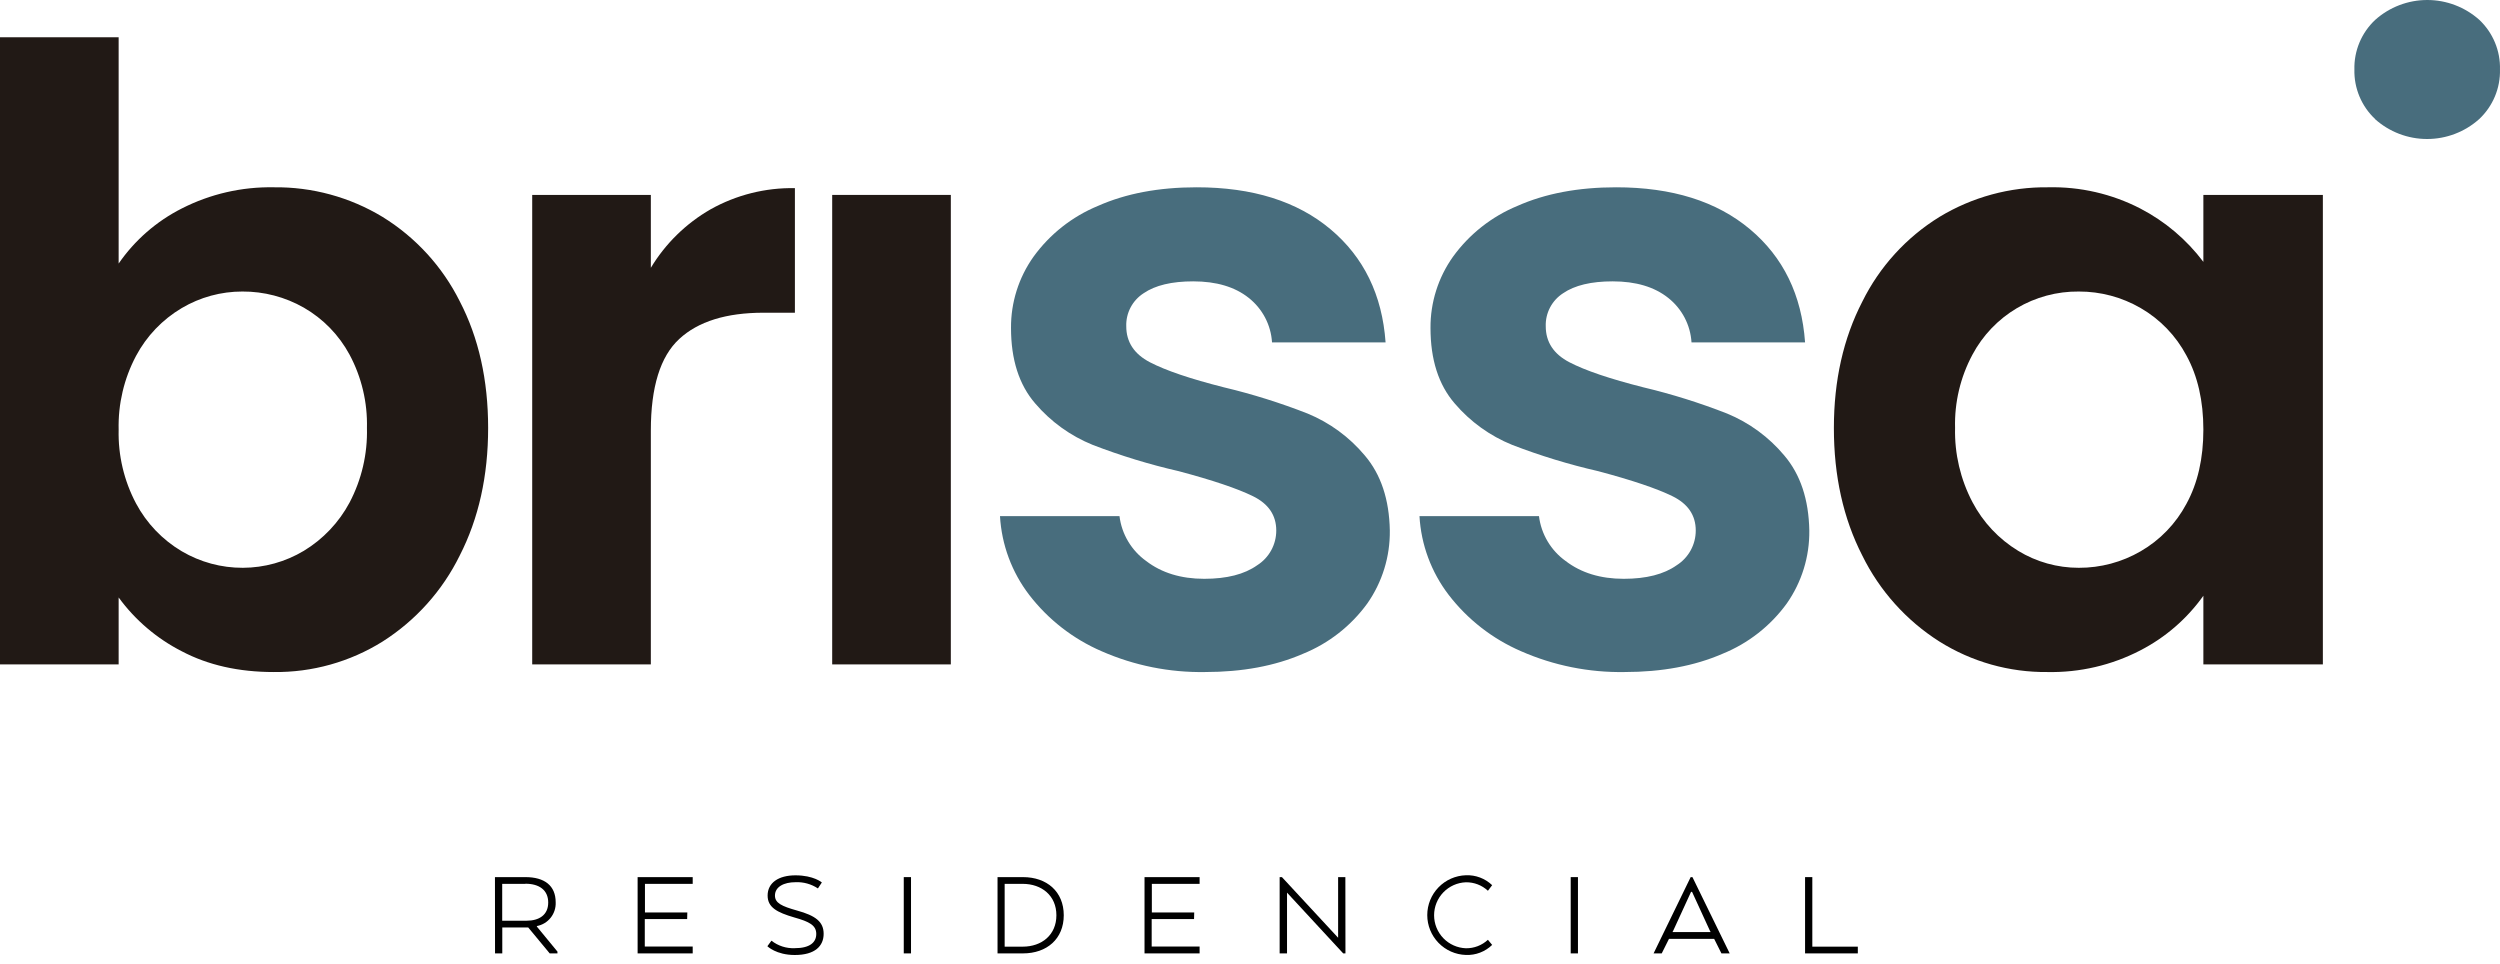 <svg width="210" height="81" viewBox="0 0 210 81" fill="none" xmlns="http://www.w3.org/2000/svg">
<path d="M15.269 17.512C17.659 16.294 20.311 15.683 22.993 15.733C26.215 15.692 29.384 16.555 32.14 18.224C34.916 19.937 37.16 22.39 38.618 25.307C40.208 28.368 41.003 31.916 41.003 35.949C41.003 39.983 40.208 43.554 38.618 46.663C37.164 49.621 34.922 52.12 32.14 53.888C29.399 55.6 26.225 56.49 22.993 56.451C20.051 56.451 17.476 55.87 15.269 54.707C13.171 53.637 11.355 52.089 9.966 50.187V55.81H0V3.133H9.966V22.139C11.319 20.178 13.143 18.587 15.269 17.512ZM29.364 29.792C28.475 28.143 27.144 26.775 25.52 25.841C23.948 24.945 22.168 24.478 20.359 24.488C18.569 24.486 16.811 24.965 15.269 25.877C13.643 26.839 12.313 28.23 11.425 29.899C10.416 31.804 9.914 33.937 9.966 36.092C9.914 38.247 10.416 40.38 11.425 42.285C12.313 43.953 13.643 45.344 15.269 46.307C16.824 47.222 18.596 47.702 20.4 47.695C22.203 47.689 23.972 47.197 25.52 46.271C27.142 45.288 28.47 43.887 29.364 42.214C30.378 40.285 30.881 38.128 30.823 35.949C30.878 33.805 30.375 31.683 29.364 29.792Z" fill="#211915"/>
<path d="M59.689 17.583C61.851 16.372 64.295 15.758 66.772 15.804V26.268H64.138C61.006 26.268 58.645 27.004 57.055 28.475C55.465 29.946 54.671 32.509 54.671 36.163V55.81H44.705V16.373H54.671V22.495C55.899 20.458 57.626 18.767 59.689 17.583Z" fill="#211915"/>
<path d="M79.87 16.373V55.81H69.904V16.373H79.87Z" fill="#211915"/>
<path d="M92.542 54.707C90.143 53.672 88.049 52.043 86.455 49.973C84.991 48.062 84.136 45.756 83.999 43.353H94.037C94.129 44.103 94.376 44.825 94.762 45.474C95.148 46.124 95.665 46.686 96.279 47.126C97.582 48.122 99.207 48.62 101.155 48.62C103.054 48.62 104.537 48.241 105.604 47.481C106.096 47.17 106.501 46.739 106.781 46.228C107.061 45.718 107.207 45.145 107.206 44.563C107.206 43.282 106.554 42.321 105.248 41.68C103.943 41.039 101.867 40.339 99.02 39.58C96.562 39.018 94.147 38.28 91.794 37.373C89.923 36.617 88.263 35.421 86.954 33.885C85.601 32.319 84.925 30.207 84.925 27.549C84.911 25.408 85.571 23.316 86.811 21.57C88.184 19.672 90.057 18.194 92.222 17.299C94.571 16.255 97.335 15.733 100.515 15.733C105.213 15.733 108.962 16.907 111.762 19.256C114.562 21.605 116.104 24.773 116.389 28.76H106.85C106.805 28.034 106.607 27.326 106.27 26.682C105.932 26.038 105.463 25.473 104.893 25.022C103.73 24.097 102.176 23.634 100.23 23.634C98.424 23.634 97.036 23.966 96.066 24.631C95.603 24.928 95.225 25.34 94.969 25.826C94.713 26.313 94.588 26.858 94.606 27.407C94.606 28.733 95.271 29.742 96.599 30.433C97.928 31.123 99.993 31.823 102.793 32.532C105.19 33.102 107.545 33.84 109.84 34.739C111.704 35.507 113.353 36.716 114.645 38.263C115.998 39.853 116.698 41.953 116.745 44.563C116.772 46.751 116.112 48.892 114.859 50.685C113.488 52.576 111.613 54.044 109.448 54.92C107.099 55.941 104.359 56.451 101.226 56.451C98.24 56.501 95.278 55.906 92.542 54.707Z" fill="#486D7D"/>
<path d="M127.779 54.707C125.38 53.672 123.285 52.043 121.692 49.973C120.228 48.062 119.372 45.756 119.236 43.353H129.274C129.366 44.103 129.613 44.825 129.999 45.474C130.385 46.124 130.901 46.686 131.516 47.126C132.819 48.122 134.444 48.62 136.392 48.62C138.29 48.62 139.773 48.241 140.841 47.481C141.333 47.17 141.737 46.739 142.018 46.228C142.298 45.718 142.444 45.145 142.443 44.563C142.443 43.282 141.79 42.321 140.485 41.68C139.18 41.039 137.104 40.339 134.257 39.58C131.798 39.018 129.384 38.28 127.031 37.373C125.16 36.617 123.499 35.421 122.191 33.885C120.838 32.319 120.162 30.207 120.162 27.549C120.148 25.408 120.808 23.316 122.048 21.57C123.421 19.672 125.294 18.194 127.458 17.299C129.807 16.255 132.572 15.733 135.751 15.733C140.45 15.733 144.199 16.907 146.999 19.256C149.799 21.605 151.341 24.773 151.626 28.76H142.087C142.042 28.034 141.844 27.326 141.507 26.682C141.169 26.038 140.7 25.473 140.129 25.022C138.967 24.097 137.412 23.634 135.467 23.634C133.661 23.634 132.273 23.966 131.302 24.631C130.84 24.928 130.462 25.34 130.206 25.826C129.95 26.313 129.825 26.858 129.843 27.407C129.843 28.733 130.507 29.742 131.836 30.433C133.165 31.123 135.229 31.823 138.029 32.532C140.427 33.102 142.782 33.84 145.077 34.739C146.941 35.507 148.59 36.716 149.882 38.263C151.234 39.853 151.934 41.953 151.982 44.563C152.009 46.751 151.349 48.892 150.095 50.685C148.725 52.576 146.85 54.044 144.685 54.92C142.336 55.941 139.595 56.451 136.463 56.451C133.477 56.501 130.514 55.906 127.779 54.707Z" fill="#486D7D"/>
<path d="M156.431 25.343C157.88 22.409 160.125 19.942 162.909 18.224C165.665 16.554 168.834 15.691 172.056 15.733C174.739 15.672 177.394 16.284 179.78 17.512C181.861 18.591 183.674 20.124 185.083 21.997V16.373H195.121V55.81H185.083V50.044C183.708 51.977 181.889 53.551 179.78 54.636C177.374 55.882 174.694 56.505 171.985 56.451C168.777 56.484 165.626 55.594 162.909 53.888C160.126 52.121 157.885 49.621 156.431 46.663C154.839 43.554 154.044 39.983 154.046 35.949C154.046 31.963 154.841 28.427 156.431 25.343ZM183.66 29.863C182.777 28.2 181.445 26.819 179.816 25.877C178.237 24.961 176.444 24.482 174.619 24.488C172.787 24.47 170.985 24.955 169.41 25.89C167.835 26.825 166.546 28.175 165.685 29.792C164.672 31.683 164.169 33.805 164.226 35.949C164.175 38.116 164.678 40.26 165.685 42.178C166.571 43.866 167.9 45.281 169.529 46.271C171.062 47.206 172.824 47.698 174.619 47.695C176.444 47.702 178.237 47.223 179.816 46.307C181.445 45.364 182.777 43.983 183.66 42.321C184.609 40.586 185.083 38.51 185.083 36.092C185.083 33.674 184.609 31.598 183.66 29.863Z" fill="#211915"/>
<path d="M199.513 10.002C198.945 9.47 198.497 8.824 198.196 8.106C197.896 7.389 197.75 6.616 197.769 5.838C197.75 5.06 197.896 4.287 198.196 3.569C198.497 2.852 198.945 2.206 199.513 1.673C200.716 0.596 202.275 0 203.891 0C205.506 0 207.065 0.596 208.269 1.673C208.833 2.207 209.279 2.854 209.577 3.572C209.875 4.289 210.018 5.061 209.998 5.838C210.016 6.615 209.871 7.388 209.57 8.106C209.27 8.823 208.821 9.469 208.254 10.002C207.051 11.08 205.492 11.676 203.876 11.676C202.261 11.676 200.702 11.08 199.499 10.002H199.513Z" fill="#486D7D"/>
<path d="M41.576 73.678H44.135C45.737 73.678 46.677 74.39 46.677 75.792C46.698 76.26 46.55 76.719 46.26 77.086C45.97 77.453 45.556 77.703 45.096 77.789V77.832L46.826 79.935V80.085H46.175L44.37 77.906H42.192V80.085H41.583L41.576 73.678ZM44.128 74.244H42.185V77.34H44.235C45.271 77.34 46.05 76.871 46.05 75.813C46.05 74.756 45.281 74.233 44.135 74.233L44.128 74.244Z" fill="black"/>
<path d="M57.721 77.202H54.162V79.508H58.187V80.085H53.56V73.678H58.187V74.244H54.176V76.646H57.735L57.721 77.202Z" fill="black"/>
<path d="M64.801 79.017C65.356 79.453 66.049 79.677 66.755 79.647C68.022 79.647 68.566 79.166 68.566 78.451C68.566 77.736 68.011 77.426 66.712 77.063C65.288 76.646 64.48 76.23 64.48 75.226C64.48 74.158 65.395 73.528 66.819 73.528C68.353 73.528 69.036 74.126 69.036 74.126L68.705 74.628C68.148 74.259 67.487 74.075 66.819 74.105C65.854 74.105 65.096 74.489 65.096 75.226C65.096 75.856 65.662 76.123 66.954 76.486C68.502 76.913 69.186 77.426 69.186 78.44C69.186 79.455 68.474 80.22 66.762 80.22C65.196 80.22 64.459 79.483 64.459 79.483L64.801 79.017Z" fill="black"/>
<path d="M76.525 80.085H75.916V73.678H76.525V80.085Z" fill="black"/>
<path d="M85.928 80.085H83.793V73.678H85.928C87.936 73.678 89.356 74.895 89.356 76.881C89.356 78.867 87.936 80.085 85.928 80.085ZM84.391 74.244V79.519H85.907C87.509 79.519 88.737 78.536 88.737 76.881C88.737 75.226 87.498 74.244 85.907 74.244H84.391Z" fill="black"/>
<path d="M100.3 77.202H96.741V79.508H100.767V80.085H96.14V73.678H100.767V74.244H96.755V76.646H100.315L100.3 77.202Z" fill="black"/>
<path d="M113.018 80.085H112.829L108.11 74.981V80.085H107.49V73.678H107.682L112.402 78.771V73.678H113.011L113.018 80.085Z" fill="black"/>
<path d="M125.341 79.373C125.049 79.656 124.702 79.877 124.322 80.022C123.942 80.168 123.537 80.233 123.13 80.216C122.261 80.188 121.437 79.823 120.833 79.198C120.228 78.573 119.89 77.738 119.89 76.869C119.89 75.999 120.228 75.164 120.833 74.539C121.437 73.915 122.261 73.55 123.13 73.521C123.536 73.504 123.941 73.569 124.321 73.712C124.7 73.855 125.047 74.073 125.341 74.354L124.985 74.824C124.484 74.357 123.822 74.102 123.137 74.112C122.42 74.138 121.74 74.441 121.241 74.958C120.743 75.475 120.464 76.165 120.464 76.883C120.464 77.601 120.743 78.291 121.241 78.808C121.74 79.325 122.42 79.628 123.137 79.654C123.822 79.664 124.484 79.409 124.985 78.942L125.341 79.373Z" fill="black"/>
<path d="M132.548 80.085H131.939V73.678H132.548V80.085Z" fill="black"/>
<path d="M142.016 73.678H142.165L145.294 80.085H144.6L143.991 78.867H140.193L139.585 80.085H138.901L142.016 73.678ZM142.133 74.916H142.048L140.553 78.173L140.489 78.291H143.692L143.628 78.173L142.133 74.916Z" fill="black"/>
<path d="M151.626 80.085V73.678H152.235V79.519H156.057V80.085H151.626Z" fill="black"/>
</svg>
